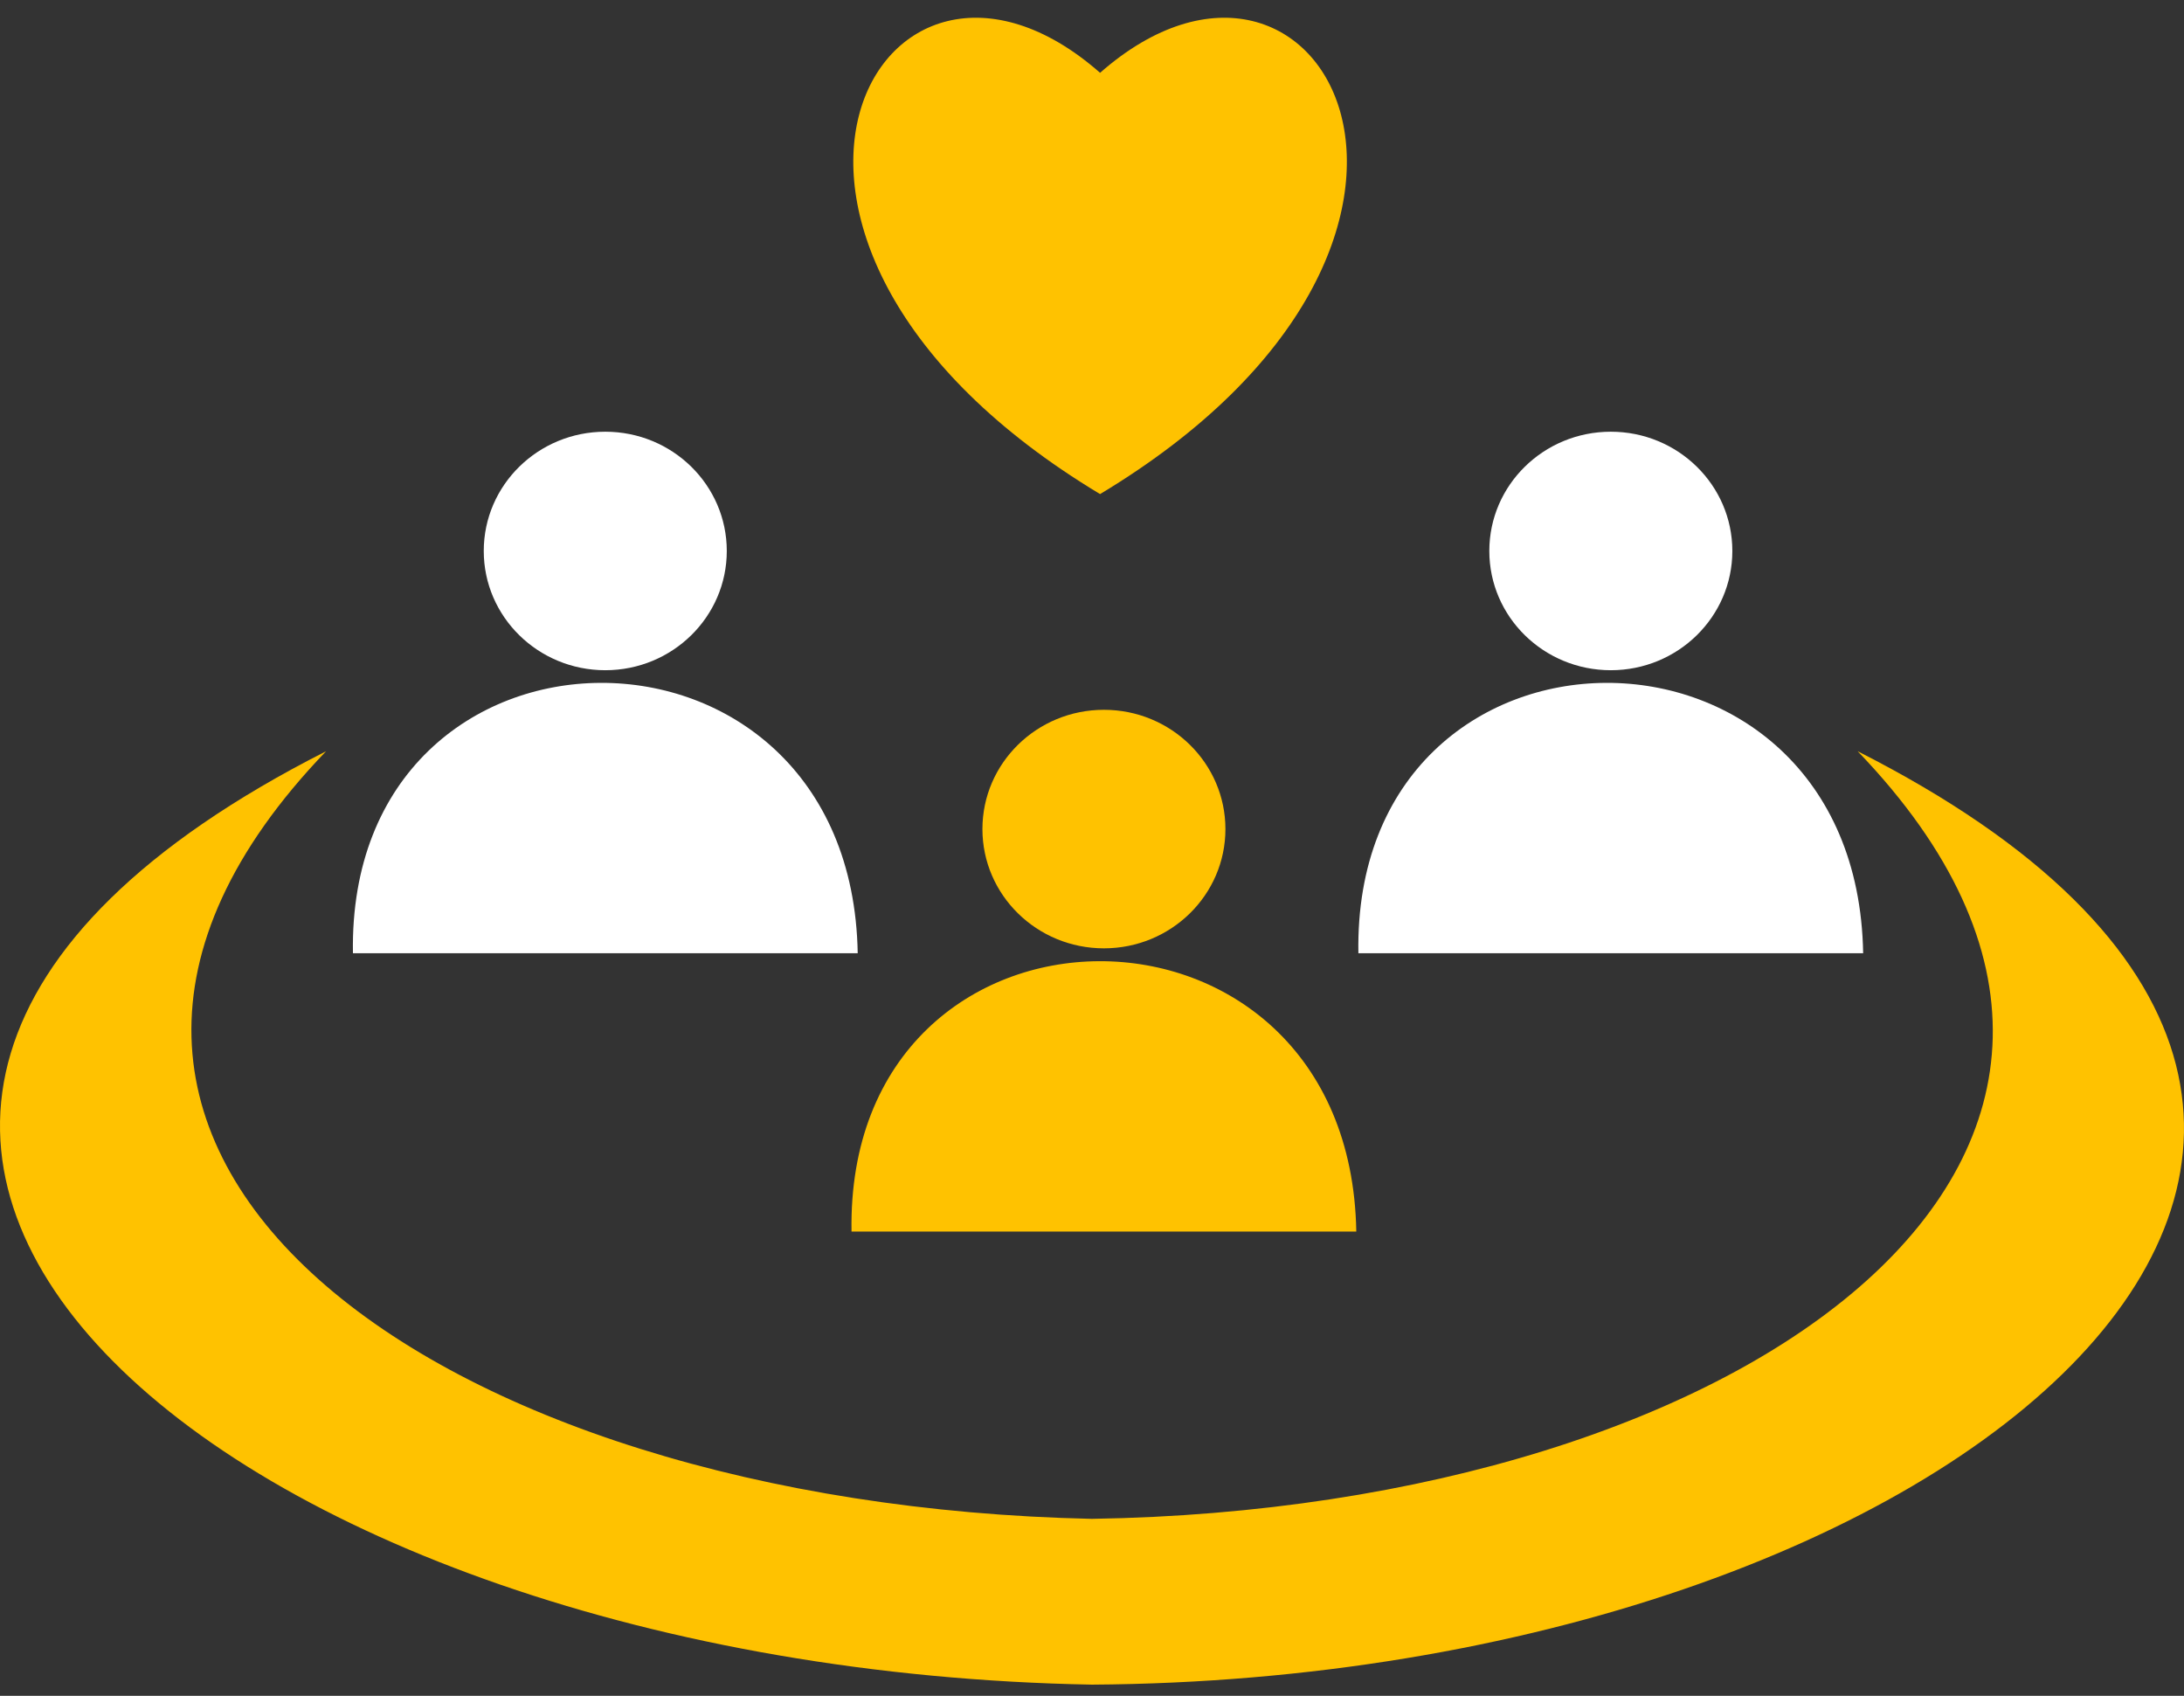 <svg xmlns="http://www.w3.org/2000/svg" width="76" height="59" viewBox="0 0 76 59" fill="none"><rect x="0" y="0" width="76" height="59" fill="#333333" stroke="none"/><g clip-path="url(#clip0_66_366)"><path fill-rule="evenodd" clip-rule="evenodd" d="M37.995 52.843C15.091 52.349 -1.989 40.002 11.347 26.137C-14.439 39.2 7.711 58.054 37.995 58.611C68.324 58.424 90.43 39.2 64.644 26.137C77.98 40.002 61.017 52.488 37.995 52.843Z" fill="#FFC200"></path><path d="M38.415 32.994C40.75 32.994 42.643 31.136 42.643 28.845C42.643 26.553 40.75 24.695 38.415 24.695C36.08 24.695 34.187 26.553 34.187 28.845C34.187 31.136 36.08 32.994 38.415 32.994Z" fill="#FFC200"></path><path fill-rule="evenodd" clip-rule="evenodd" d="M47.197 42.848H29.632C29.417 30.371 46.982 30.241 47.197 42.848Z" fill="#FFC200"></path><path d="M21.063 23.318C23.398 23.318 25.291 21.46 25.291 19.169C25.291 16.877 23.398 15.02 21.063 15.02C18.728 15.02 16.834 16.877 16.834 19.169C16.834 21.46 18.728 23.318 21.063 23.318Z" fill="white"></path><path fill-rule="evenodd" clip-rule="evenodd" d="M29.847 33.164H12.282C12.067 20.687 29.632 20.558 29.847 33.164Z" fill="white"></path><path d="M56.054 23.318C58.389 23.318 60.283 21.46 60.283 19.169C60.283 16.877 58.389 15.02 56.054 15.02C53.719 15.02 51.826 16.877 51.826 19.169C51.826 21.46 53.719 23.318 56.054 23.318Z" fill="white"></path><path fill-rule="evenodd" clip-rule="evenodd" d="M64.835 33.164H47.27C47.055 20.687 64.62 20.558 64.835 33.164Z" fill="white"></path><path fill-rule="evenodd" clip-rule="evenodd" d="M38.281 2.533C45.96 -4.215 52.978 8.349 38.281 17.19C23.585 8.349 30.603 -4.215 38.281 2.533Z" fill="#FFC200"></path></g><defs><clipPath id="clip0_66_366"><rect width="76" height="58" fill="white" transform="translate(0 0.617)"></rect></clipPath></defs></svg>